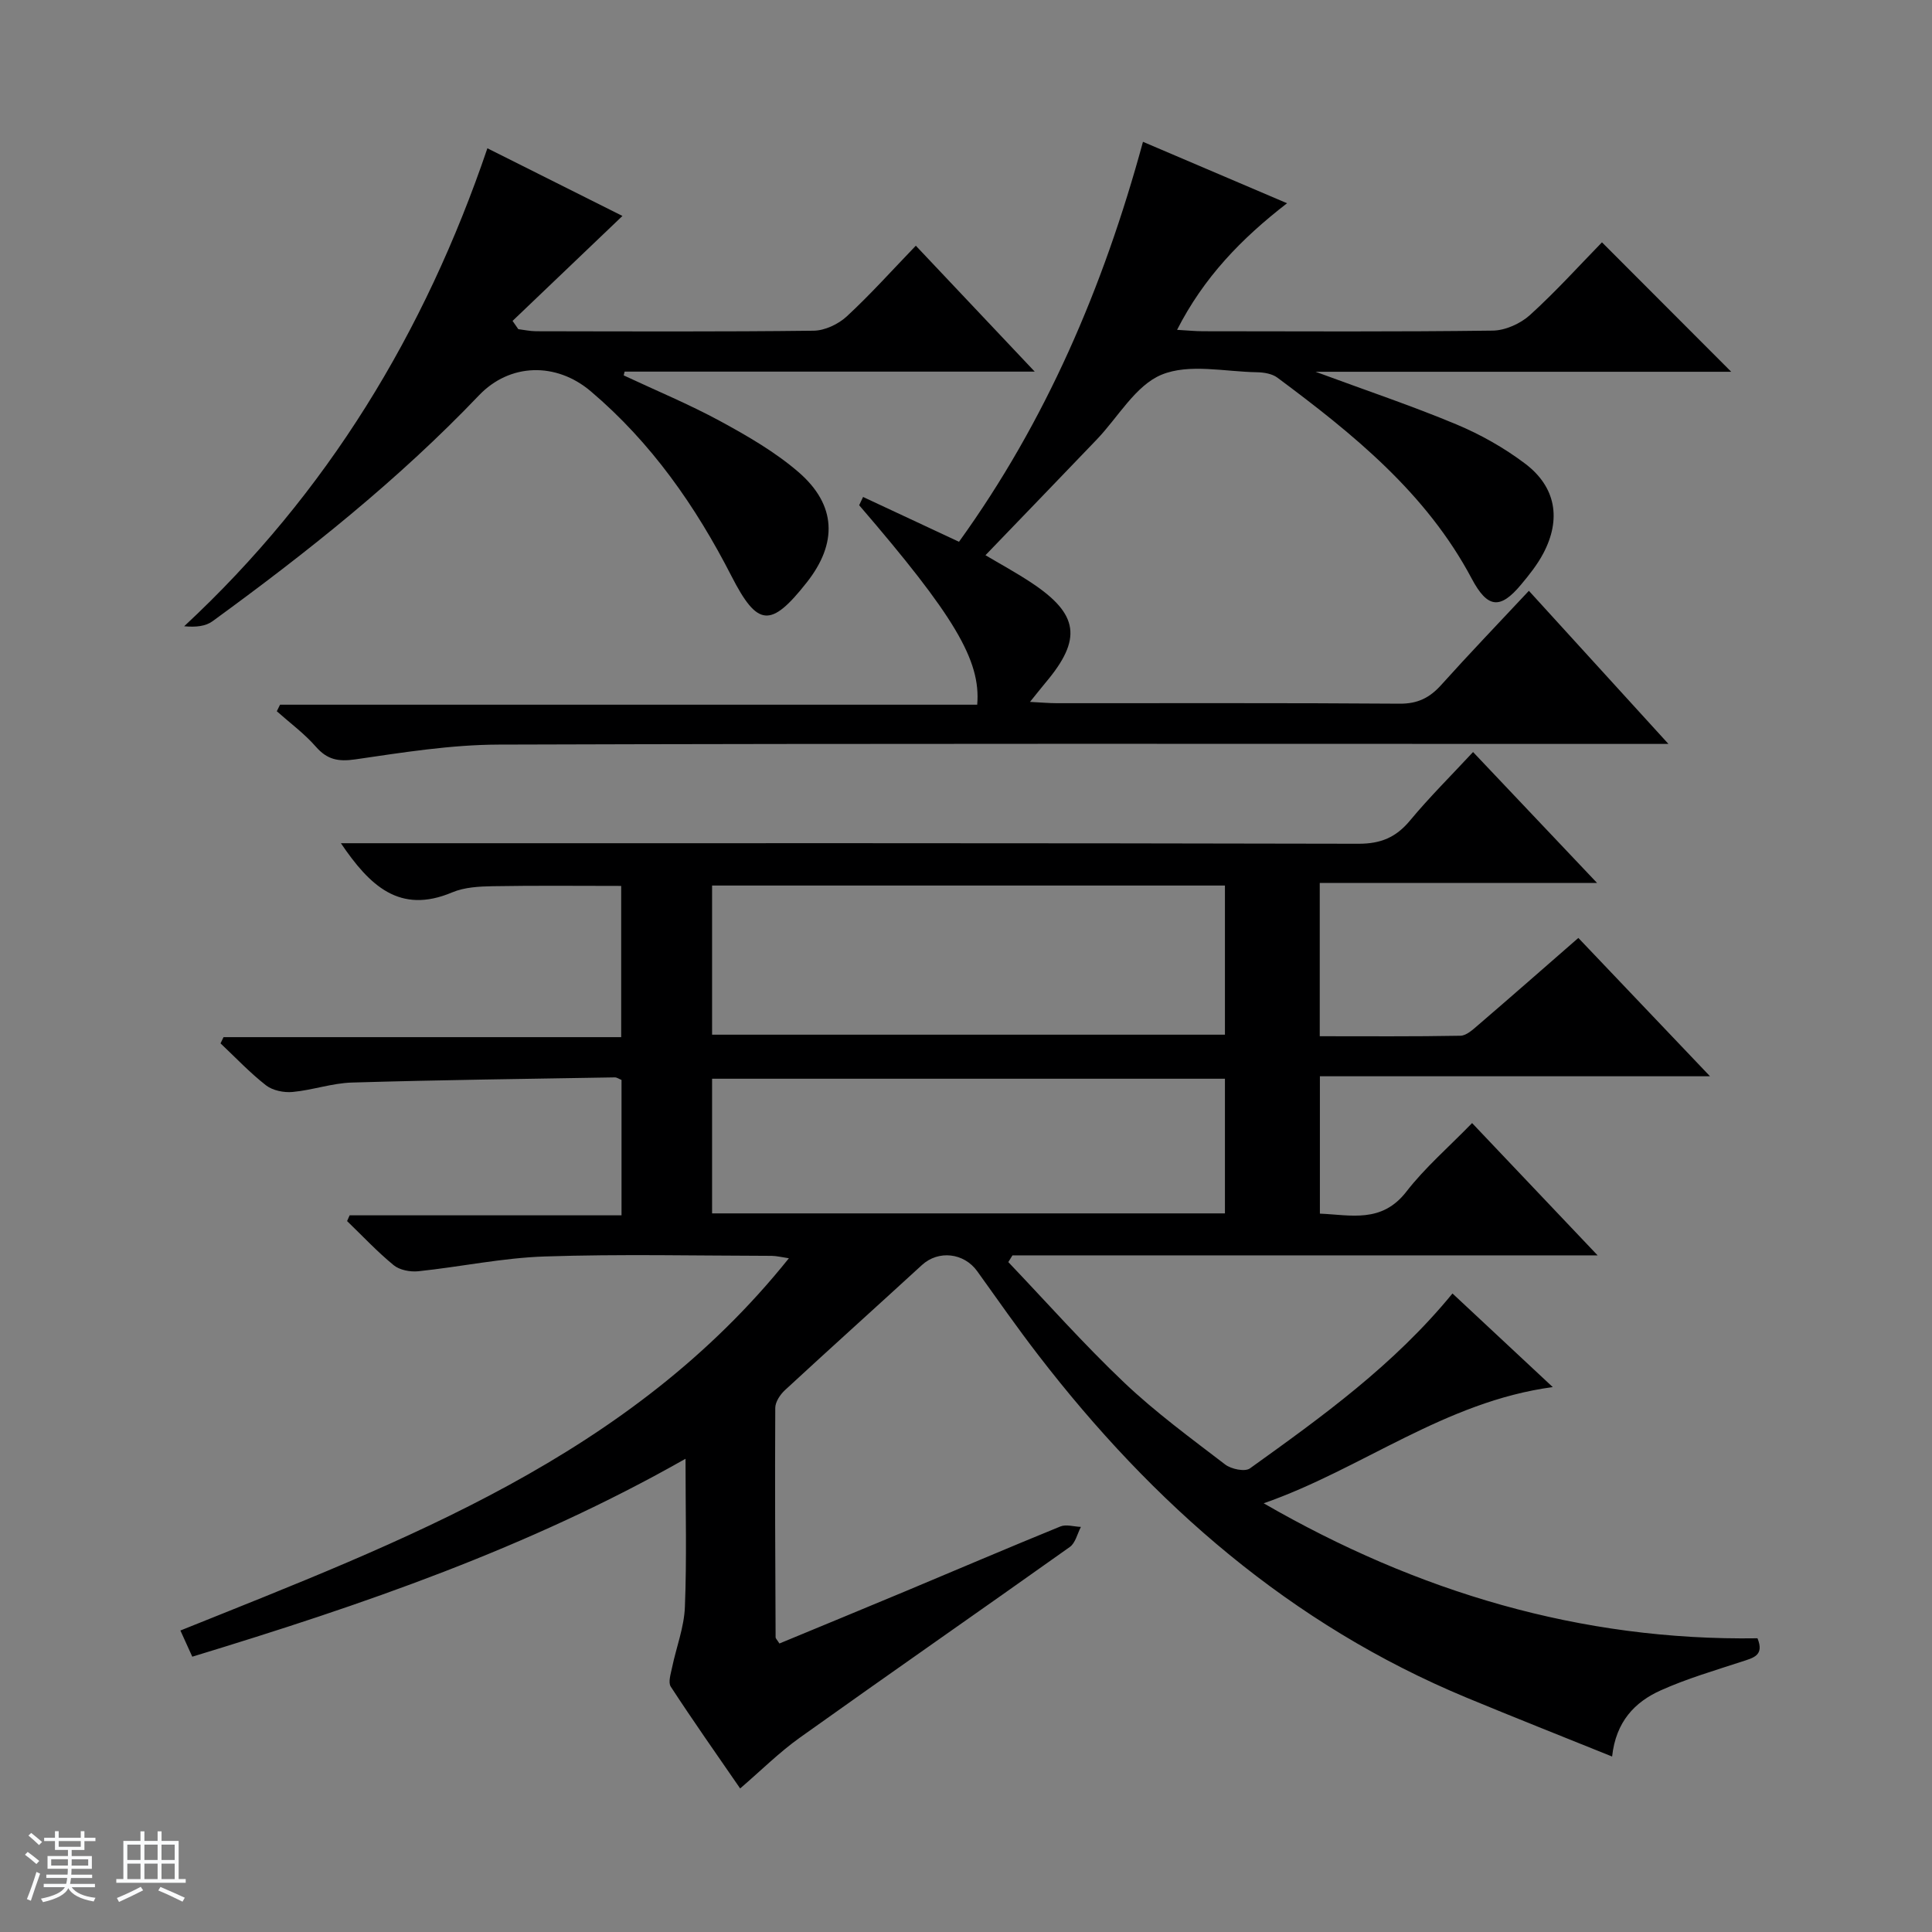 <svg enable-background="new 0 0 400 400" viewBox="0 0 400 400" xmlns="http://www.w3.org/2000/svg"><rect x="0" y="0" width="400" height="400" fill="#808080" stroke="none"/><path d="m5.17 384 .56-.58c.85.61 1.65 1.24 2.4 1.87l-.59.64c-.84-.73-1.63-1.38-2.37-1.93m1.22 9.53-.82-.34c.71-1.76 1.37-3.64 1.98-5.63.24.13.5.25.76.36-.6 1.67-1.24 3.54-1.92 5.61m-.5-13.5.57-.54c.56.44 1.31 1.06 2.26 1.87l-.64.64c-.68-.66-1.41-1.32-2.19-1.97m3.25.46h2.24v-1.36h.77v1.36h4.57v-1.36h.76v1.36h2.28v.69h-2.28v1.84h-2.64v1.26h4.18v2.64h-4.21c0 .45-.02.86-.05 1.21h4.32v.69h-4.38c-.04.34-.1.75-.19 1.22h5.15v.69h-4.82c.87 1.19 2.51 1.92 4.93 2.19-.17.31-.3.57-.37.76-2.77-.49-4.52-1.41-5.26-2.76-.56 1.26-2.3 2.23-5.24 2.9-.12-.24-.26-.48-.43-.72 2.73-.55 4.38-1.34 4.96-2.38h-4.38v-.69h4.65c.1-.38.17-.79.21-1.22h-4.32v-.69h4.4c.03-.34.05-.75.05-1.21h-4.2v-2.64h4.23v-1.26h-2.69v-1.84h-2.24zm1.46 4.46v1.29h3.45c.01-.4.02-.57.01-.53v-.32-.45h-3.46zm1.55-2.59h4.57v-1.19h-4.57zm6.11 2.59h-3.42v.77c-.01.19-.01.37-.02.53h3.44z" fill="#fafbfc"/><path d="m32.63 379.16h.82v1.98h3.54v7.89h1.46v.78h-14.37v-.78h1.46v-7.89h3.54v-1.98h.82v1.98h2.73zm-3.49 11.48.5.73c-1.61.82-3.28 1.63-5 2.41-.13-.27-.28-.55-.44-.82 1.75-.72 3.4-1.49 4.94-2.32m-2.78-5.55h2.73v-3.18h-2.73zm0 3.95h2.73v-3.2h-2.73zm3.54-3.95h2.73v-3.18h-2.73zm0 3.95h2.73v-3.2h-2.73zm7.89 4.68c-1.84-.92-3.51-1.7-5.02-2.32l.45-.73c1.89.8 3.57 1.55 5.04 2.23zm-1.62-11.81h-2.73v3.18h2.73zm-2.73 7.13h2.73v-3.2h-2.73v3.19z" fill="#fafbfc"/><g fill="#000001"><path d="m273.24 182.8v31.74c9.86 0 19.49.08 29.12-.1 1.26-.02 2.61-1.3 3.71-2.24 6.81-5.85 13.56-11.77 20.71-18.01 8.93 9.38 17.71 18.61 27.26 28.64-27.49 0-53.99 0-80.77 0v28.44c6.42.27 12.8 2.04 17.91-4.56 3.85-4.97 8.71-9.16 13.6-14.19 8.6 9.07 16.87 17.78 25.99 27.39-41.16 0-81.15 0-121.15 0-.29.46-.57.92-.86 1.39 7.96 8.35 15.63 17.02 23.99 24.95 6.49 6.16 13.78 11.5 20.91 16.96 1.25.96 4.09 1.55 5.12.81 14.88-10.68 29.78-21.37 41.94-36.22 6.81 6.36 13.62 12.71 20.76 19.38-22.39 3.01-39.57 17-59.85 24.06 31.82 18.36 65.63 28.5 102.24 27.95 1.46 3.59-.89 4.05-3.25 4.83-5.65 1.85-11.4 3.53-16.8 5.96-5.35 2.4-9.27 6.47-10.05 13.69-10.33-4.17-20.28-8.1-30.16-12.2-36.36-15.11-64.88-40.05-88.64-70.91-4.37-5.67-8.47-11.54-12.64-17.36-2.76-3.84-8.04-4.41-11.44-1.3-9.44 8.66-18.97 17.22-28.37 25.91-.99.91-2 2.43-2.01 3.67-.09 15.83 0 31.66.07 47.49 0 .27.31.53.79 1.3 8.6-3.57 17.3-7.14 25.97-10.77 10.73-4.49 21.43-9.07 32.2-13.46 1.2-.49 2.82.04 4.25.09-.74 1.41-1.13 3.32-2.29 4.15-18.58 13.21-37.31 26.21-55.86 39.45-4.31 3.07-8.1 6.86-12.4 10.55-4.86-7.06-9.74-13.98-14.36-21.07-.59-.9 0-2.67.27-3.99.87-4.18 2.49-8.31 2.65-12.51.4-9.91.13-19.84.13-30.69-32.59 18.51-66.89 30.25-102.12 40.98-.85-1.87-1.63-3.6-2.46-5.42 46.35-18.64 93.08-35.98 125.98-77.07-1.49-.22-2.53-.49-3.57-.5-15.67-.03-31.35-.39-47 .13-8.74.29-17.43 2.15-26.16 3.06-1.67.17-3.86-.24-5.1-1.26-3.41-2.8-6.45-6.05-9.64-9.13.18-.4.35-.79.53-1.19h56.29c0-9.77 0-18.86 0-28.03-.51-.2-.96-.54-1.4-.53-18.14.31-36.28.53-54.42 1.07-4.11.12-8.16 1.57-12.28 1.95-1.81.17-4.12-.3-5.5-1.37-3.36-2.62-6.31-5.76-9.42-8.69.21-.43.41-.86.62-1.29h82.33c0-10.76 0-20.85 0-31.31-8.82 0-17.73-.1-26.63.06-2.8.05-5.82.21-8.34 1.27-10.91 4.61-17.11-1.39-23.06-10.17h6.17c68.17 0 136.33-.05 204.5.11 4.63.01 7.78-1.32 10.68-4.81 4.01-4.83 8.48-9.26 13.05-14.18 8.53 9.01 16.72 17.65 25.67 27.1-19.67 0-38.36 0-57.41 0zm-125.81 31.42h106.18c0-10.6 0-20.82 0-30.88-35.61 0-70.82 0-106.18 0zm0 37h106.18c0-9.6 0-18.82 0-27.88-35.61 0-70.82 0-106.18 0z"/><path d="m178.69 102.89c6.47 3.02 12.94 6.04 19.86 9.28 17.93-24.87 29.85-52.54 38.09-82.81 9.98 4.26 19.65 8.38 29.83 12.72-9.5 7.35-17.24 15.36-22.77 26.21 2.19.12 3.78.29 5.37.29 19.99.02 39.99.13 59.98-.13 2.62-.03 5.75-1.45 7.72-3.23 5.4-4.9 10.3-10.34 14.9-15.05 9.19 9.2 17.95 17.98 26.76 26.8-28.01 0-56.35 0-86.06 0 10.63 3.93 20.04 7.08 29.17 10.9 5 2.09 9.87 4.84 14.19 8.1 6.41 4.82 7.55 11.51 3.79 18.61-1.23 2.33-2.92 4.45-4.62 6.48-4.31 5.16-6.93 4.89-10.19-1.25-9.42-17.76-24.57-29.96-40.25-41.63-1.08-.8-2.76-1.08-4.17-1.11-6.66-.1-14.07-1.85-19.78.5-5.41 2.22-9.01 8.81-13.45 13.44-7.59 7.92-15.21 15.82-23.03 23.94 2.87 1.71 6.3 3.57 9.53 5.71 9.81 6.5 10.51 11.66 2.95 20.63-.93 1.11-1.82 2.25-3.26 4.03 2.36.12 3.96.27 5.56.27 23.66.02 47.32-.08 70.98.1 3.73.03 6.22-1.23 8.6-3.88 5.78-6.43 11.77-12.67 18.15-19.49 9.52 10.45 18.83 20.66 28.89 31.7-2.94 0-4.87 0-6.79 0-78.48 0-156.95-.11-235.42.14-9.89.03-19.82 1.63-29.65 3.06-3.54.51-5.82.07-8.18-2.63-2.38-2.72-5.36-4.91-8.08-7.33.22-.45.45-.9.67-1.36h144.34c.79-9.21-4.8-18.47-24.44-41.3.29-.58.55-1.14.81-1.71z"/><path d="m100.91 30.7c9.75 4.88 18.9 9.47 27.96 14.01-7.77 7.42-15.26 14.57-22.75 21.73.4.57.79 1.14 1.19 1.71 1.22.15 2.44.42 3.66.43 19.16.03 38.32.12 57.48-.11 2.32-.03 5.1-1.34 6.85-2.95 4.87-4.5 9.32-9.47 14.31-14.65 8.25 8.74 16.04 16.98 24.62 26.07-29.16 0-57.03 0-84.91 0-.06.26-.13.52-.19.78 6.67 3.13 13.51 5.96 19.98 9.47 5.66 3.08 11.38 6.38 16.22 10.56 7.87 6.81 8.1 14.73 1.69 22.85-7.46 9.46-10.19 9.19-15.58-1.33-7.42-14.49-16.59-27.63-29.13-38.26-7.17-6.08-16.76-5.85-23.15.85-16.74 17.54-35.63 32.54-55.16 46.76-1.41 1.03-3.39 1.27-5.87 1.04 29.64-27.55 49.82-60.83 62.78-98.96z"/></g></svg>